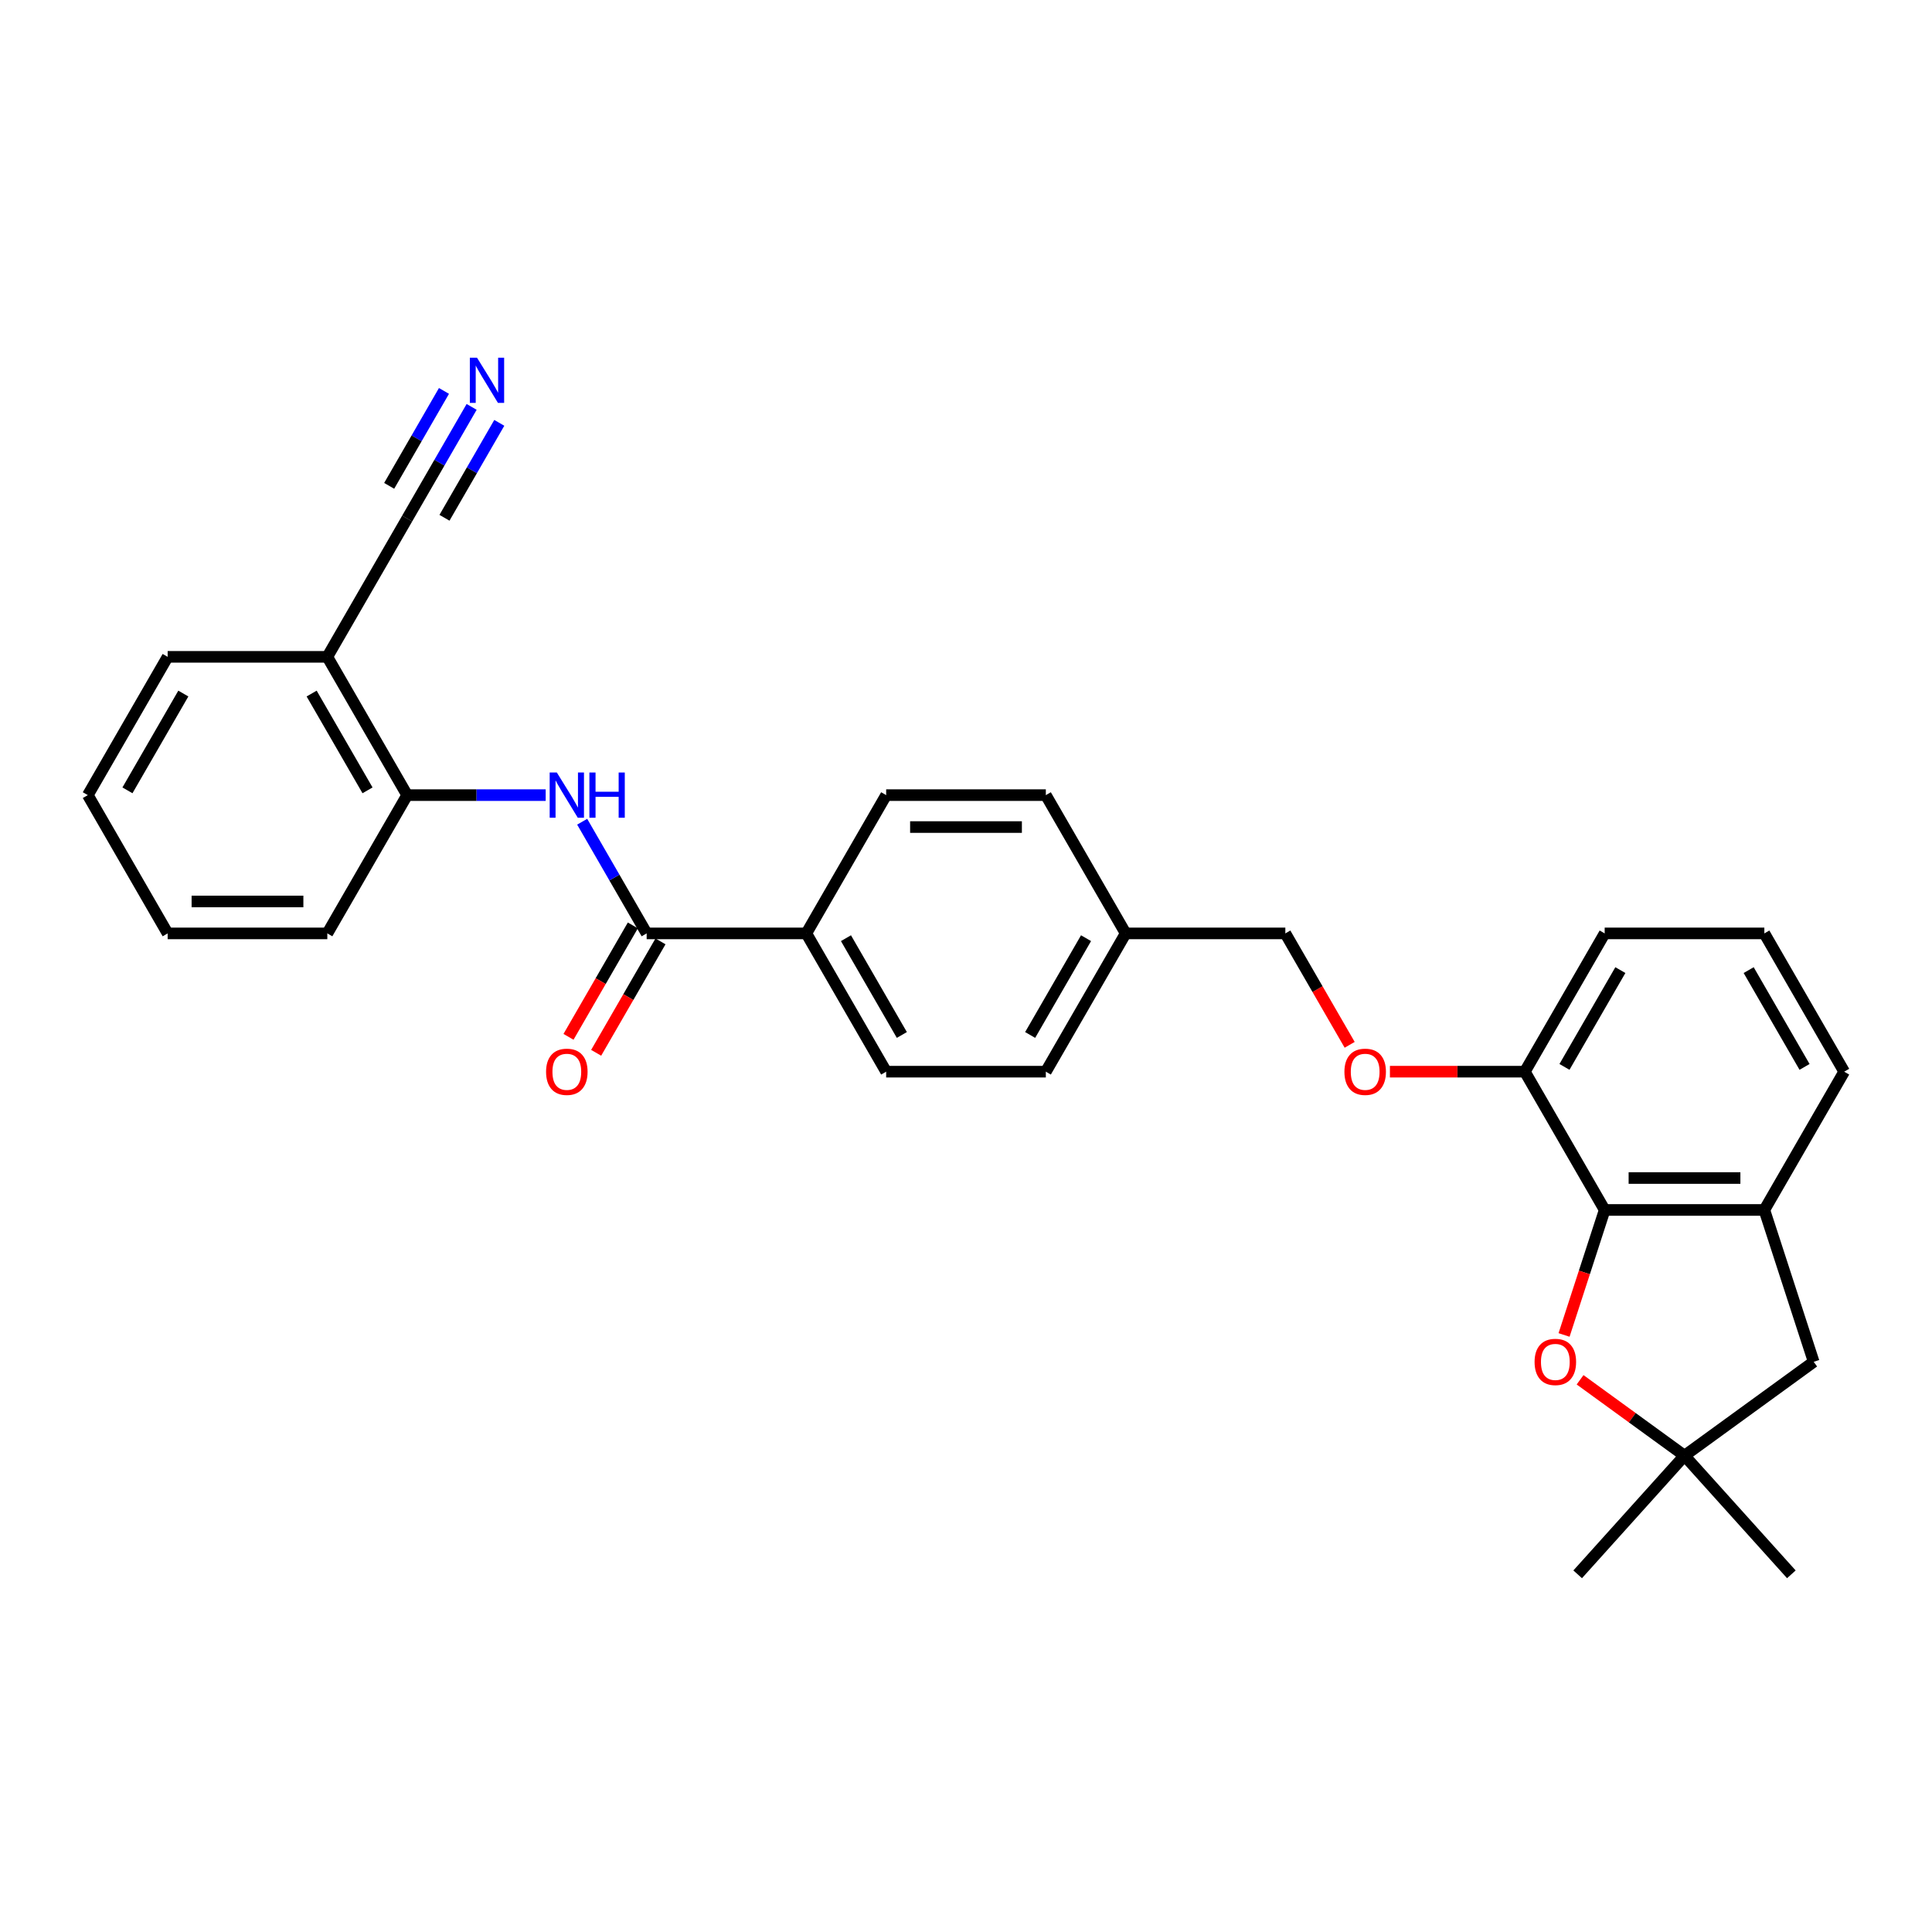 <?xml version='1.0' encoding='iso-8859-1'?>
<svg version='1.1' baseProfile='full'
              xmlns='http://www.w3.org/2000/svg'
                      xmlns:rdkit='http://www.rdkit.org/xml'
                      xmlns:xlink='http://www.w3.org/1999/xlink'
                  xml:space='preserve'
width='1000px' height='1000px' viewBox='0 0 1000 1000'>
<!-- END OF HEADER -->
<rect style='opacity:1.0;fill:#FFFFFF;stroke:none' width='1000' height='1000' x='0' y='0'> </rect>
<path class='bond-1' d='M 830.579,626.271 L 820.068,658.621' style='fill:none;fill-rule:evenodd;stroke:#000000;stroke-width:6px;stroke-linecap:butt;stroke-linejoin:miter;stroke-opacity:1' />
<path class='bond-1' d='M 820.068,658.621 L 809.557,690.97' style='fill:none;fill-rule:evenodd;stroke:#FF0000;stroke-width:6px;stroke-linecap:butt;stroke-linejoin:miter;stroke-opacity:1' />
<path class='bond-3' d='M 830.579,626.271 L 913.223,626.271' style='fill:none;fill-rule:evenodd;stroke:#000000;stroke-width:6px;stroke-linecap:butt;stroke-linejoin:miter;stroke-opacity:1' />
<path class='bond-3' d='M 842.975,609.742 L 900.826,609.742' style='fill:none;fill-rule:evenodd;stroke:#000000;stroke-width:6px;stroke-linecap:butt;stroke-linejoin:miter;stroke-opacity:1' />
<path class='bond-11' d='M 830.579,626.271 L 789.256,554.699' style='fill:none;fill-rule:evenodd;stroke:#000000;stroke-width:6px;stroke-linecap:butt;stroke-linejoin:miter;stroke-opacity:1' />
<path class='bond-0' d='M 334.711,483.127 L 417.355,483.127' style='fill:none;fill-rule:evenodd;stroke:#000000;stroke-width:6px;stroke-linecap:butt;stroke-linejoin:miter;stroke-opacity:1' />
<path class='bond-2' d='M 334.711,483.127 L 318.024,454.225' style='fill:none;fill-rule:evenodd;stroke:#000000;stroke-width:6px;stroke-linecap:butt;stroke-linejoin:miter;stroke-opacity:1' />
<path class='bond-2' d='M 318.024,454.225 L 301.338,425.323' style='fill:none;fill-rule:evenodd;stroke:#0000FF;stroke-width:6px;stroke-linecap:butt;stroke-linejoin:miter;stroke-opacity:1' />
<path class='bond-12' d='M 327.554,478.994 L 310.905,507.83' style='fill:none;fill-rule:evenodd;stroke:#000000;stroke-width:6px;stroke-linecap:butt;stroke-linejoin:miter;stroke-opacity:1' />
<path class='bond-12' d='M 310.905,507.83 L 294.257,536.666' style='fill:none;fill-rule:evenodd;stroke:#FF0000;stroke-width:6px;stroke-linecap:butt;stroke-linejoin:miter;stroke-opacity:1' />
<path class='bond-12' d='M 341.868,487.259 L 325.22,516.095' style='fill:none;fill-rule:evenodd;stroke:#000000;stroke-width:6px;stroke-linecap:butt;stroke-linejoin:miter;stroke-opacity:1' />
<path class='bond-12' d='M 325.22,516.095 L 308.571,544.93' style='fill:none;fill-rule:evenodd;stroke:#FF0000;stroke-width:6px;stroke-linecap:butt;stroke-linejoin:miter;stroke-opacity:1' />
<path class='bond-4' d='M 817.85,714.178 L 844.875,733.813' style='fill:none;fill-rule:evenodd;stroke:#FF0000;stroke-width:6px;stroke-linecap:butt;stroke-linejoin:miter;stroke-opacity:1' />
<path class='bond-4' d='M 844.875,733.813 L 871.901,753.448' style='fill:none;fill-rule:evenodd;stroke:#000000;stroke-width:6px;stroke-linecap:butt;stroke-linejoin:miter;stroke-opacity:1' />
<path class='bond-6' d='M 282.446,411.554 L 246.595,411.554' style='fill:none;fill-rule:evenodd;stroke:#0000FF;stroke-width:6px;stroke-linecap:butt;stroke-linejoin:miter;stroke-opacity:1' />
<path class='bond-6' d='M 246.595,411.554 L 210.744,411.554' style='fill:none;fill-rule:evenodd;stroke:#000000;stroke-width:6px;stroke-linecap:butt;stroke-linejoin:miter;stroke-opacity:1' />
<path class='bond-10' d='M 913.223,626.271 L 938.762,704.871' style='fill:none;fill-rule:evenodd;stroke:#000000;stroke-width:6px;stroke-linecap:butt;stroke-linejoin:miter;stroke-opacity:1' />
<path class='bond-20' d='M 913.223,626.271 L 954.545,554.699' style='fill:none;fill-rule:evenodd;stroke:#000000;stroke-width:6px;stroke-linecap:butt;stroke-linejoin:miter;stroke-opacity:1' />
<path class='bond-21' d='M 871.901,753.448 L 816.601,814.865' style='fill:none;fill-rule:evenodd;stroke:#000000;stroke-width:6px;stroke-linecap:butt;stroke-linejoin:miter;stroke-opacity:1' />
<path class='bond-22' d='M 871.901,753.448 L 927.201,814.865' style='fill:none;fill-rule:evenodd;stroke:#000000;stroke-width:6px;stroke-linecap:butt;stroke-linejoin:miter;stroke-opacity:1' />
<path class='bond-29' d='M 871.901,753.448 L 938.762,704.871' style='fill:none;fill-rule:evenodd;stroke:#000000;stroke-width:6px;stroke-linecap:butt;stroke-linejoin:miter;stroke-opacity:1' />
<path class='bond-5' d='M 244.117,210.606 L 227.43,239.508' style='fill:none;fill-rule:evenodd;stroke:#0000FF;stroke-width:6px;stroke-linecap:butt;stroke-linejoin:miter;stroke-opacity:1' />
<path class='bond-5' d='M 227.43,239.508 L 210.744,268.41' style='fill:none;fill-rule:evenodd;stroke:#000000;stroke-width:6px;stroke-linecap:butt;stroke-linejoin:miter;stroke-opacity:1' />
<path class='bond-5' d='M 229.802,202.341 L 215.619,226.908' style='fill:none;fill-rule:evenodd;stroke:#0000FF;stroke-width:6px;stroke-linecap:butt;stroke-linejoin:miter;stroke-opacity:1' />
<path class='bond-5' d='M 215.619,226.908 L 201.435,251.475' style='fill:none;fill-rule:evenodd;stroke:#000000;stroke-width:6px;stroke-linecap:butt;stroke-linejoin:miter;stroke-opacity:1' />
<path class='bond-5' d='M 258.431,218.87 L 244.248,243.437' style='fill:none;fill-rule:evenodd;stroke:#0000FF;stroke-width:6px;stroke-linecap:butt;stroke-linejoin:miter;stroke-opacity:1' />
<path class='bond-5' d='M 244.248,243.437 L 230.064,268.003' style='fill:none;fill-rule:evenodd;stroke:#000000;stroke-width:6px;stroke-linecap:butt;stroke-linejoin:miter;stroke-opacity:1' />
<path class='bond-8' d='M 210.744,411.554 L 169.421,339.982' style='fill:none;fill-rule:evenodd;stroke:#000000;stroke-width:6px;stroke-linecap:butt;stroke-linejoin:miter;stroke-opacity:1' />
<path class='bond-8' d='M 190.231,409.083 L 161.305,358.982' style='fill:none;fill-rule:evenodd;stroke:#000000;stroke-width:6px;stroke-linecap:butt;stroke-linejoin:miter;stroke-opacity:1' />
<path class='bond-25' d='M 210.744,411.554 L 169.421,483.127' style='fill:none;fill-rule:evenodd;stroke:#000000;stroke-width:6px;stroke-linecap:butt;stroke-linejoin:miter;stroke-opacity:1' />
<path class='bond-7' d='M 210.744,268.41 L 169.421,339.982' style='fill:none;fill-rule:evenodd;stroke:#000000;stroke-width:6px;stroke-linecap:butt;stroke-linejoin:miter;stroke-opacity:1' />
<path class='bond-24' d='M 169.421,339.982 L 86.777,339.982' style='fill:none;fill-rule:evenodd;stroke:#000000;stroke-width:6px;stroke-linecap:butt;stroke-linejoin:miter;stroke-opacity:1' />
<path class='bond-9' d='M 417.355,483.127 L 458.678,554.699' style='fill:none;fill-rule:evenodd;stroke:#000000;stroke-width:6px;stroke-linecap:butt;stroke-linejoin:miter;stroke-opacity:1' />
<path class='bond-9' d='M 437.868,485.598 L 466.794,535.699' style='fill:none;fill-rule:evenodd;stroke:#000000;stroke-width:6px;stroke-linecap:butt;stroke-linejoin:miter;stroke-opacity:1' />
<path class='bond-31' d='M 417.355,483.127 L 458.678,411.554' style='fill:none;fill-rule:evenodd;stroke:#000000;stroke-width:6px;stroke-linecap:butt;stroke-linejoin:miter;stroke-opacity:1' />
<path class='bond-13' d='M 789.256,554.699 L 754.339,554.699' style='fill:none;fill-rule:evenodd;stroke:#000000;stroke-width:6px;stroke-linecap:butt;stroke-linejoin:miter;stroke-opacity:1' />
<path class='bond-13' d='M 754.339,554.699 L 719.421,554.699' style='fill:none;fill-rule:evenodd;stroke:#FF0000;stroke-width:6px;stroke-linecap:butt;stroke-linejoin:miter;stroke-opacity:1' />
<path class='bond-26' d='M 789.256,554.699 L 830.579,483.127' style='fill:none;fill-rule:evenodd;stroke:#000000;stroke-width:6px;stroke-linecap:butt;stroke-linejoin:miter;stroke-opacity:1' />
<path class='bond-26' d='M 809.769,552.228 L 838.695,502.127' style='fill:none;fill-rule:evenodd;stroke:#000000;stroke-width:6px;stroke-linecap:butt;stroke-linejoin:miter;stroke-opacity:1' />
<path class='bond-16' d='M 698.586,540.798 L 681.938,511.962' style='fill:none;fill-rule:evenodd;stroke:#FF0000;stroke-width:6px;stroke-linecap:butt;stroke-linejoin:miter;stroke-opacity:1' />
<path class='bond-16' d='M 681.938,511.962 L 665.289,483.127' style='fill:none;fill-rule:evenodd;stroke:#000000;stroke-width:6px;stroke-linecap:butt;stroke-linejoin:miter;stroke-opacity:1' />
<path class='bond-14' d='M 458.678,411.554 L 541.322,411.554' style='fill:none;fill-rule:evenodd;stroke:#000000;stroke-width:6px;stroke-linecap:butt;stroke-linejoin:miter;stroke-opacity:1' />
<path class='bond-14' d='M 471.074,428.083 L 528.926,428.083' style='fill:none;fill-rule:evenodd;stroke:#000000;stroke-width:6px;stroke-linecap:butt;stroke-linejoin:miter;stroke-opacity:1' />
<path class='bond-15' d='M 458.678,554.699 L 541.322,554.699' style='fill:none;fill-rule:evenodd;stroke:#000000;stroke-width:6px;stroke-linecap:butt;stroke-linejoin:miter;stroke-opacity:1' />
<path class='bond-17' d='M 665.289,483.127 L 582.645,483.127' style='fill:none;fill-rule:evenodd;stroke:#000000;stroke-width:6px;stroke-linecap:butt;stroke-linejoin:miter;stroke-opacity:1' />
<path class='bond-18' d='M 582.645,483.127 L 541.322,411.554' style='fill:none;fill-rule:evenodd;stroke:#000000;stroke-width:6px;stroke-linecap:butt;stroke-linejoin:miter;stroke-opacity:1' />
<path class='bond-19' d='M 582.645,483.127 L 541.322,554.699' style='fill:none;fill-rule:evenodd;stroke:#000000;stroke-width:6px;stroke-linecap:butt;stroke-linejoin:miter;stroke-opacity:1' />
<path class='bond-19' d='M 562.132,485.598 L 533.206,535.699' style='fill:none;fill-rule:evenodd;stroke:#000000;stroke-width:6px;stroke-linecap:butt;stroke-linejoin:miter;stroke-opacity:1' />
<path class='bond-30' d='M 954.545,554.699 L 913.223,483.127' style='fill:none;fill-rule:evenodd;stroke:#000000;stroke-width:6px;stroke-linecap:butt;stroke-linejoin:miter;stroke-opacity:1' />
<path class='bond-30' d='M 934.033,552.228 L 905.107,502.127' style='fill:none;fill-rule:evenodd;stroke:#000000;stroke-width:6px;stroke-linecap:butt;stroke-linejoin:miter;stroke-opacity:1' />
<path class='bond-23' d='M 913.223,483.127 L 830.579,483.127' style='fill:none;fill-rule:evenodd;stroke:#000000;stroke-width:6px;stroke-linecap:butt;stroke-linejoin:miter;stroke-opacity:1' />
<path class='bond-32' d='M 86.777,339.982 L 45.455,411.554' style='fill:none;fill-rule:evenodd;stroke:#000000;stroke-width:6px;stroke-linecap:butt;stroke-linejoin:miter;stroke-opacity:1' />
<path class='bond-32' d='M 94.893,358.982 L 65.967,409.083' style='fill:none;fill-rule:evenodd;stroke:#000000;stroke-width:6px;stroke-linecap:butt;stroke-linejoin:miter;stroke-opacity:1' />
<path class='bond-28' d='M 169.421,483.127 L 86.777,483.127' style='fill:none;fill-rule:evenodd;stroke:#000000;stroke-width:6px;stroke-linecap:butt;stroke-linejoin:miter;stroke-opacity:1' />
<path class='bond-28' d='M 157.025,466.598 L 99.174,466.598' style='fill:none;fill-rule:evenodd;stroke:#000000;stroke-width:6px;stroke-linecap:butt;stroke-linejoin:miter;stroke-opacity:1' />
<path class='bond-27' d='M 45.455,411.554 L 86.777,483.127' style='fill:none;fill-rule:evenodd;stroke:#000000;stroke-width:6px;stroke-linecap:butt;stroke-linejoin:miter;stroke-opacity:1' />
<path  class='atom-2' d='M 794.296 704.937
Q 794.296 699.317, 797.073 696.177
Q 799.85 693.036, 805.04 693.036
Q 810.23 693.036, 813.007 696.177
Q 815.784 699.317, 815.784 704.937
Q 815.784 710.623, 812.974 713.863
Q 810.164 717.069, 805.04 717.069
Q 799.883 717.069, 797.073 713.863
Q 794.296 710.656, 794.296 704.937
M 805.04 714.425
Q 808.61 714.425, 810.528 712.045
Q 812.478 709.631, 812.478 704.937
Q 812.478 700.342, 810.528 698.028
Q 808.61 695.681, 805.04 695.681
Q 801.47 695.681, 799.519 697.995
Q 797.602 700.309, 797.602 704.937
Q 797.602 709.664, 799.519 712.045
Q 801.47 714.425, 805.04 714.425
' fill='#FF0000'/>
<path  class='atom-3' d='M 288.215 399.852
L 295.884 412.248
Q 296.645 413.472, 297.868 415.687
Q 299.091 417.901, 299.157 418.034
L 299.157 399.852
L 302.264 399.852
L 302.264 423.257
L 299.058 423.257
L 290.826 409.703
Q 289.868 408.116, 288.843 406.298
Q 287.851 404.48, 287.554 403.918
L 287.554 423.257
L 284.512 423.257
L 284.512 399.852
L 288.215 399.852
' fill='#0000FF'/>
<path  class='atom-3' d='M 305.074 399.852
L 308.248 399.852
L 308.248 409.802
L 320.215 409.802
L 320.215 399.852
L 323.388 399.852
L 323.388 423.257
L 320.215 423.257
L 320.215 412.447
L 308.248 412.447
L 308.248 423.257
L 305.074 423.257
L 305.074 399.852
' fill='#0000FF'/>
<path  class='atom-6' d='M 246.893 185.135
L 254.562 197.531
Q 255.322 198.755, 256.545 200.969
Q 257.769 203.184, 257.835 203.317
L 257.835 185.135
L 260.942 185.135
L 260.942 208.54
L 257.736 208.54
L 249.504 194.986
Q 248.545 193.399, 247.521 191.581
Q 246.529 189.763, 246.231 189.201
L 246.231 208.54
L 243.19 208.54
L 243.19 185.135
L 246.893 185.135
' fill='#0000FF'/>
<path  class='atom-13' d='M 282.645 554.765
Q 282.645 549.145, 285.421 546.005
Q 288.198 542.864, 293.388 542.864
Q 298.579 542.864, 301.355 546.005
Q 304.132 549.145, 304.132 554.765
Q 304.132 560.451, 301.322 563.691
Q 298.512 566.897, 293.388 566.897
Q 288.231 566.897, 285.421 563.691
Q 282.645 560.484, 282.645 554.765
M 293.388 564.253
Q 296.959 564.253, 298.876 561.873
Q 300.826 559.459, 300.826 554.765
Q 300.826 550.17, 298.876 547.856
Q 296.959 545.509, 293.388 545.509
Q 289.818 545.509, 287.868 547.823
Q 285.95 550.137, 285.95 554.765
Q 285.95 559.492, 287.868 561.873
Q 289.818 564.253, 293.388 564.253
' fill='#FF0000'/>
<path  class='atom-14' d='M 695.868 554.765
Q 695.868 549.145, 698.645 546.005
Q 701.421 542.864, 706.612 542.864
Q 711.802 542.864, 714.579 546.005
Q 717.355 549.145, 717.355 554.765
Q 717.355 560.451, 714.545 563.691
Q 711.736 566.897, 706.612 566.897
Q 701.455 566.897, 698.645 563.691
Q 695.868 560.484, 695.868 554.765
M 706.612 564.253
Q 710.182 564.253, 712.099 561.873
Q 714.05 559.459, 714.05 554.765
Q 714.05 550.17, 712.099 547.856
Q 710.182 545.509, 706.612 545.509
Q 703.041 545.509, 701.091 547.823
Q 699.174 550.137, 699.174 554.765
Q 699.174 559.492, 701.091 561.873
Q 703.041 564.253, 706.612 564.253
' fill='#FF0000'/>
</svg>
